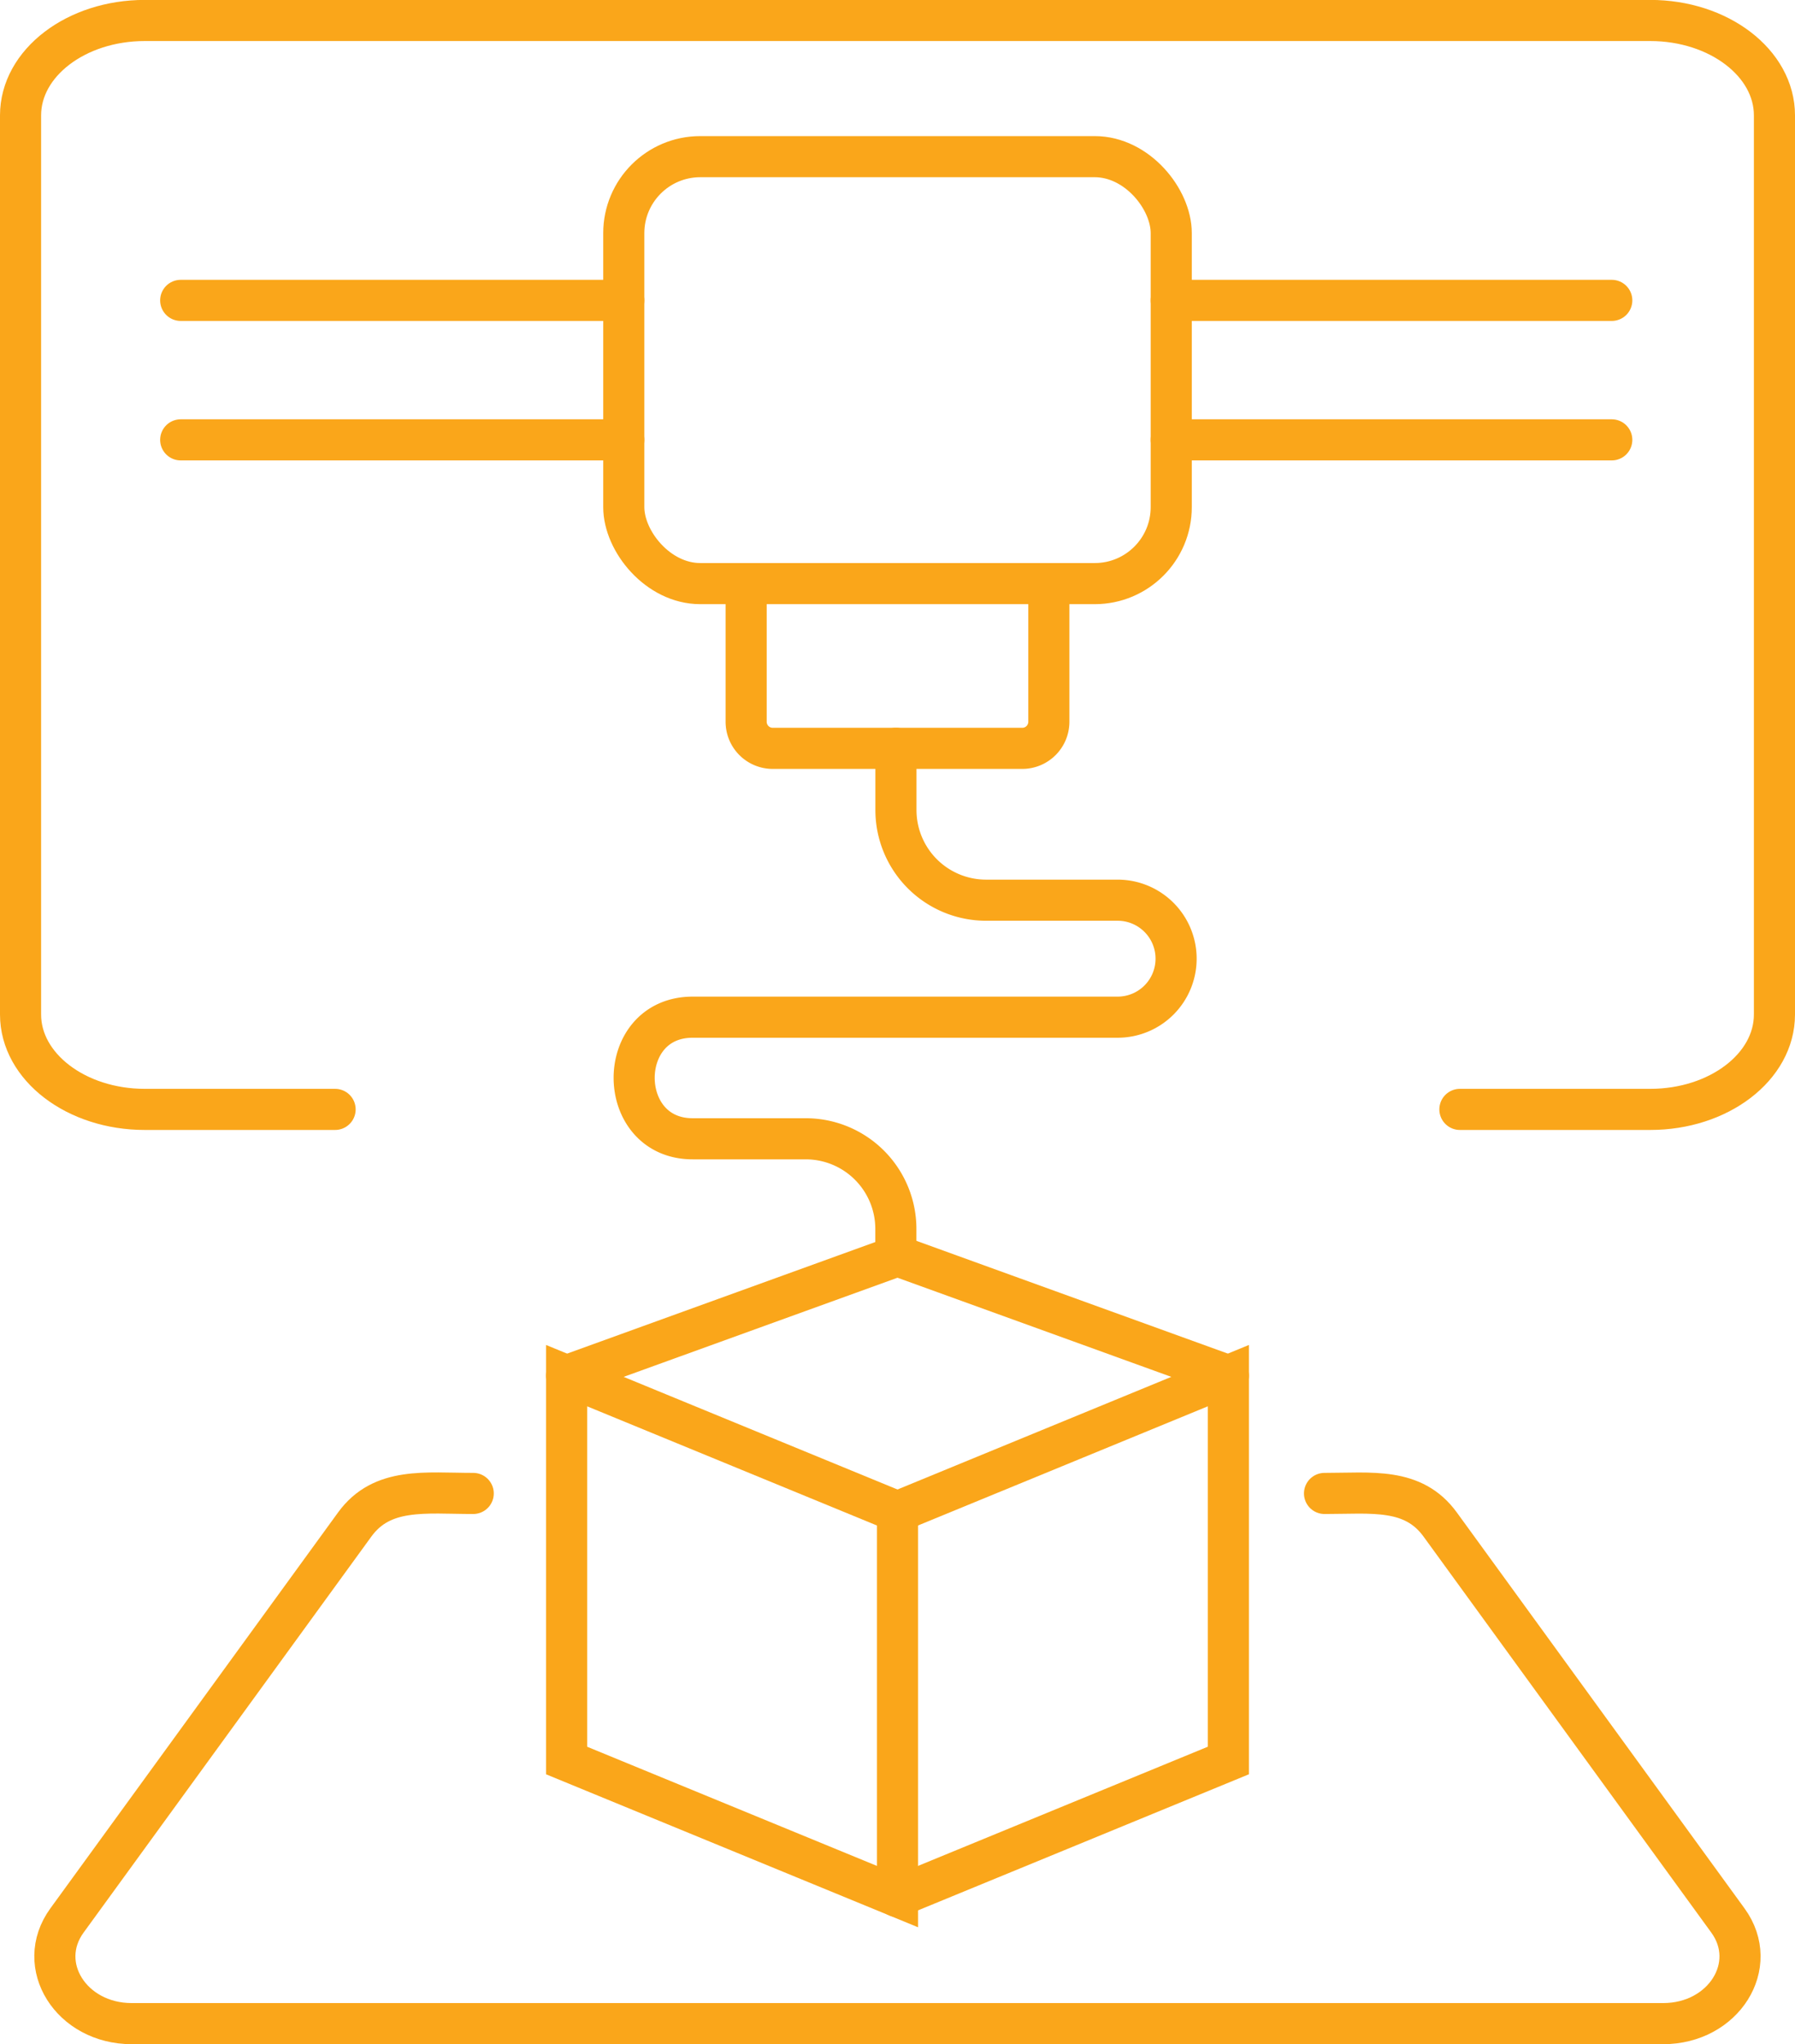 <svg xmlns="http://www.w3.org/2000/svg" width="65.5" height="74.575" viewBox="0 0 65.5 74.575">
  <g id="SVG_Parts_on_Demand" data-name="SVG Parts on Demand" transform="translate(0.75 0.75)">
    <rect id="Rectangle_3" data-name="Rectangle 3" width="19.977" height="15.575" rx="2.791" transform="translate(22.012 4.965)" fill="none" stroke="#faa61a" stroke-linecap="round" stroke-miterlimit="10" stroke-width="1.5"/>
    <path id="Path_1" data-name="Path 1" d="M802.293,471.2c1.724,0,3.232-.227,4.221,1.134l10.5,14.446c1.184,1.63-.155,3.761-2.363,3.761H758.767c-2.208,0-3.547-2.131-2.363-3.761l10.5-14.446c1-1.378,2.582-1.134,4.325-1.134" transform="translate(-754.711 -417.469)" fill="none" stroke="#faa61a" stroke-linecap="round" stroke-miterlimit="10" stroke-width="1.5"/>
    <path id="Path_2" data-name="Path 2" d="M765.528,428.862h-6.945c-2.5,0-4.533-1.55-4.533-3.462V392.6c0-1.912,2.03-3.462,4.533-3.462h54.934c2.5,0,4.533,1.55,4.533,3.462v32.8c0,1.912-2.029,3.462-4.533,3.462h-6.945" transform="translate(-754.05 -389.141)" fill="none" stroke="#faa61a" stroke-linecap="round" stroke-miterlimit="10" stroke-width="1.5"/>
    <path id="Path_3" data-name="Path 3" d="M805.536,420.512v5.04a.97.97,0,0,1-.97.97H795.46a.97.97,0,0,1-.97-.97v-5.04" transform="translate(-768.013 -399.972)" fill="none" stroke="#faa61a" stroke-linecap="round" stroke-miterlimit="10" stroke-width="1.5"/>
    <path id="Path_4" data-name="Path 4" d="M797.8,429.691v2.251a3.289,3.289,0,0,0,3.289,3.289h4.8a2.134,2.134,0,0,1,2.134,2.134h0a2.134,2.134,0,0,1-2.134,2.134H790.383c-2.857,0-2.837,4.436,0,4.436h4.125a3.289,3.289,0,0,1,3.289,3.289v.981" transform="translate(-765.857 -403.142)" fill="none" stroke="#faa61a" stroke-linecap="round" stroke-miterlimit="10" stroke-width="1.5"/>
    <g id="Group_1" data-name="Group 1" transform="translate(41.989 10.208)">
      <line id="Line_1" data-name="Line 1" x2="16.075" fill="none" stroke="#faa61a" stroke-linecap="round" stroke-miterlimit="10" stroke-width="1.5"/>
      <line id="Line_2" data-name="Line 2" x2="16.075" transform="translate(0 5.088)" fill="none" stroke="#faa61a" stroke-linecap="round" stroke-miterlimit="10" stroke-width="1.5"/>
    </g>
    <g id="Group_2" data-name="Group 2" transform="translate(5.844 10.208)">
      <line id="Line_3" data-name="Line 3" x2="16.168" fill="none" stroke="#faa61a" stroke-linecap="round" stroke-miterlimit="10" stroke-width="1.5"/>
      <line id="Line_4" data-name="Line 4" x2="16.168" transform="translate(0 5.088)" fill="none" stroke="#faa61a" stroke-linecap="round" stroke-miterlimit="10" stroke-width="1.5"/>
    </g>
    <g id="Group_3" data-name="Group 3" transform="translate(19.926 45.064)">
      <path id="Path_5" data-name="Path 5" d="M796.558,483.647l-12.074-4.964v-14.04l12.074,4.964Z" transform="translate(-784.484 -460.273)" fill="none" stroke="#faa61a" stroke-linecap="round" stroke-miterlimit="10" stroke-width="1.5"/>
      <path id="Path_6" data-name="Path 6" d="M802.925,483.647,815,478.682v-14.04l-12.074,4.964" transform="translate(-790.852 -460.273)" fill="none" stroke="#faa61a" stroke-linecap="round" stroke-miterlimit="10" stroke-width="1.5"/>
      <path id="Path_7" data-name="Path 7" d="M808.632,462.338l-12.074-4.37-12.074,4.37" transform="translate(-784.484 -457.968)" fill="none" stroke="#faa61a" stroke-linecap="round" stroke-miterlimit="10" stroke-width="1.5"/>
    </g>
  </g>
</svg>
